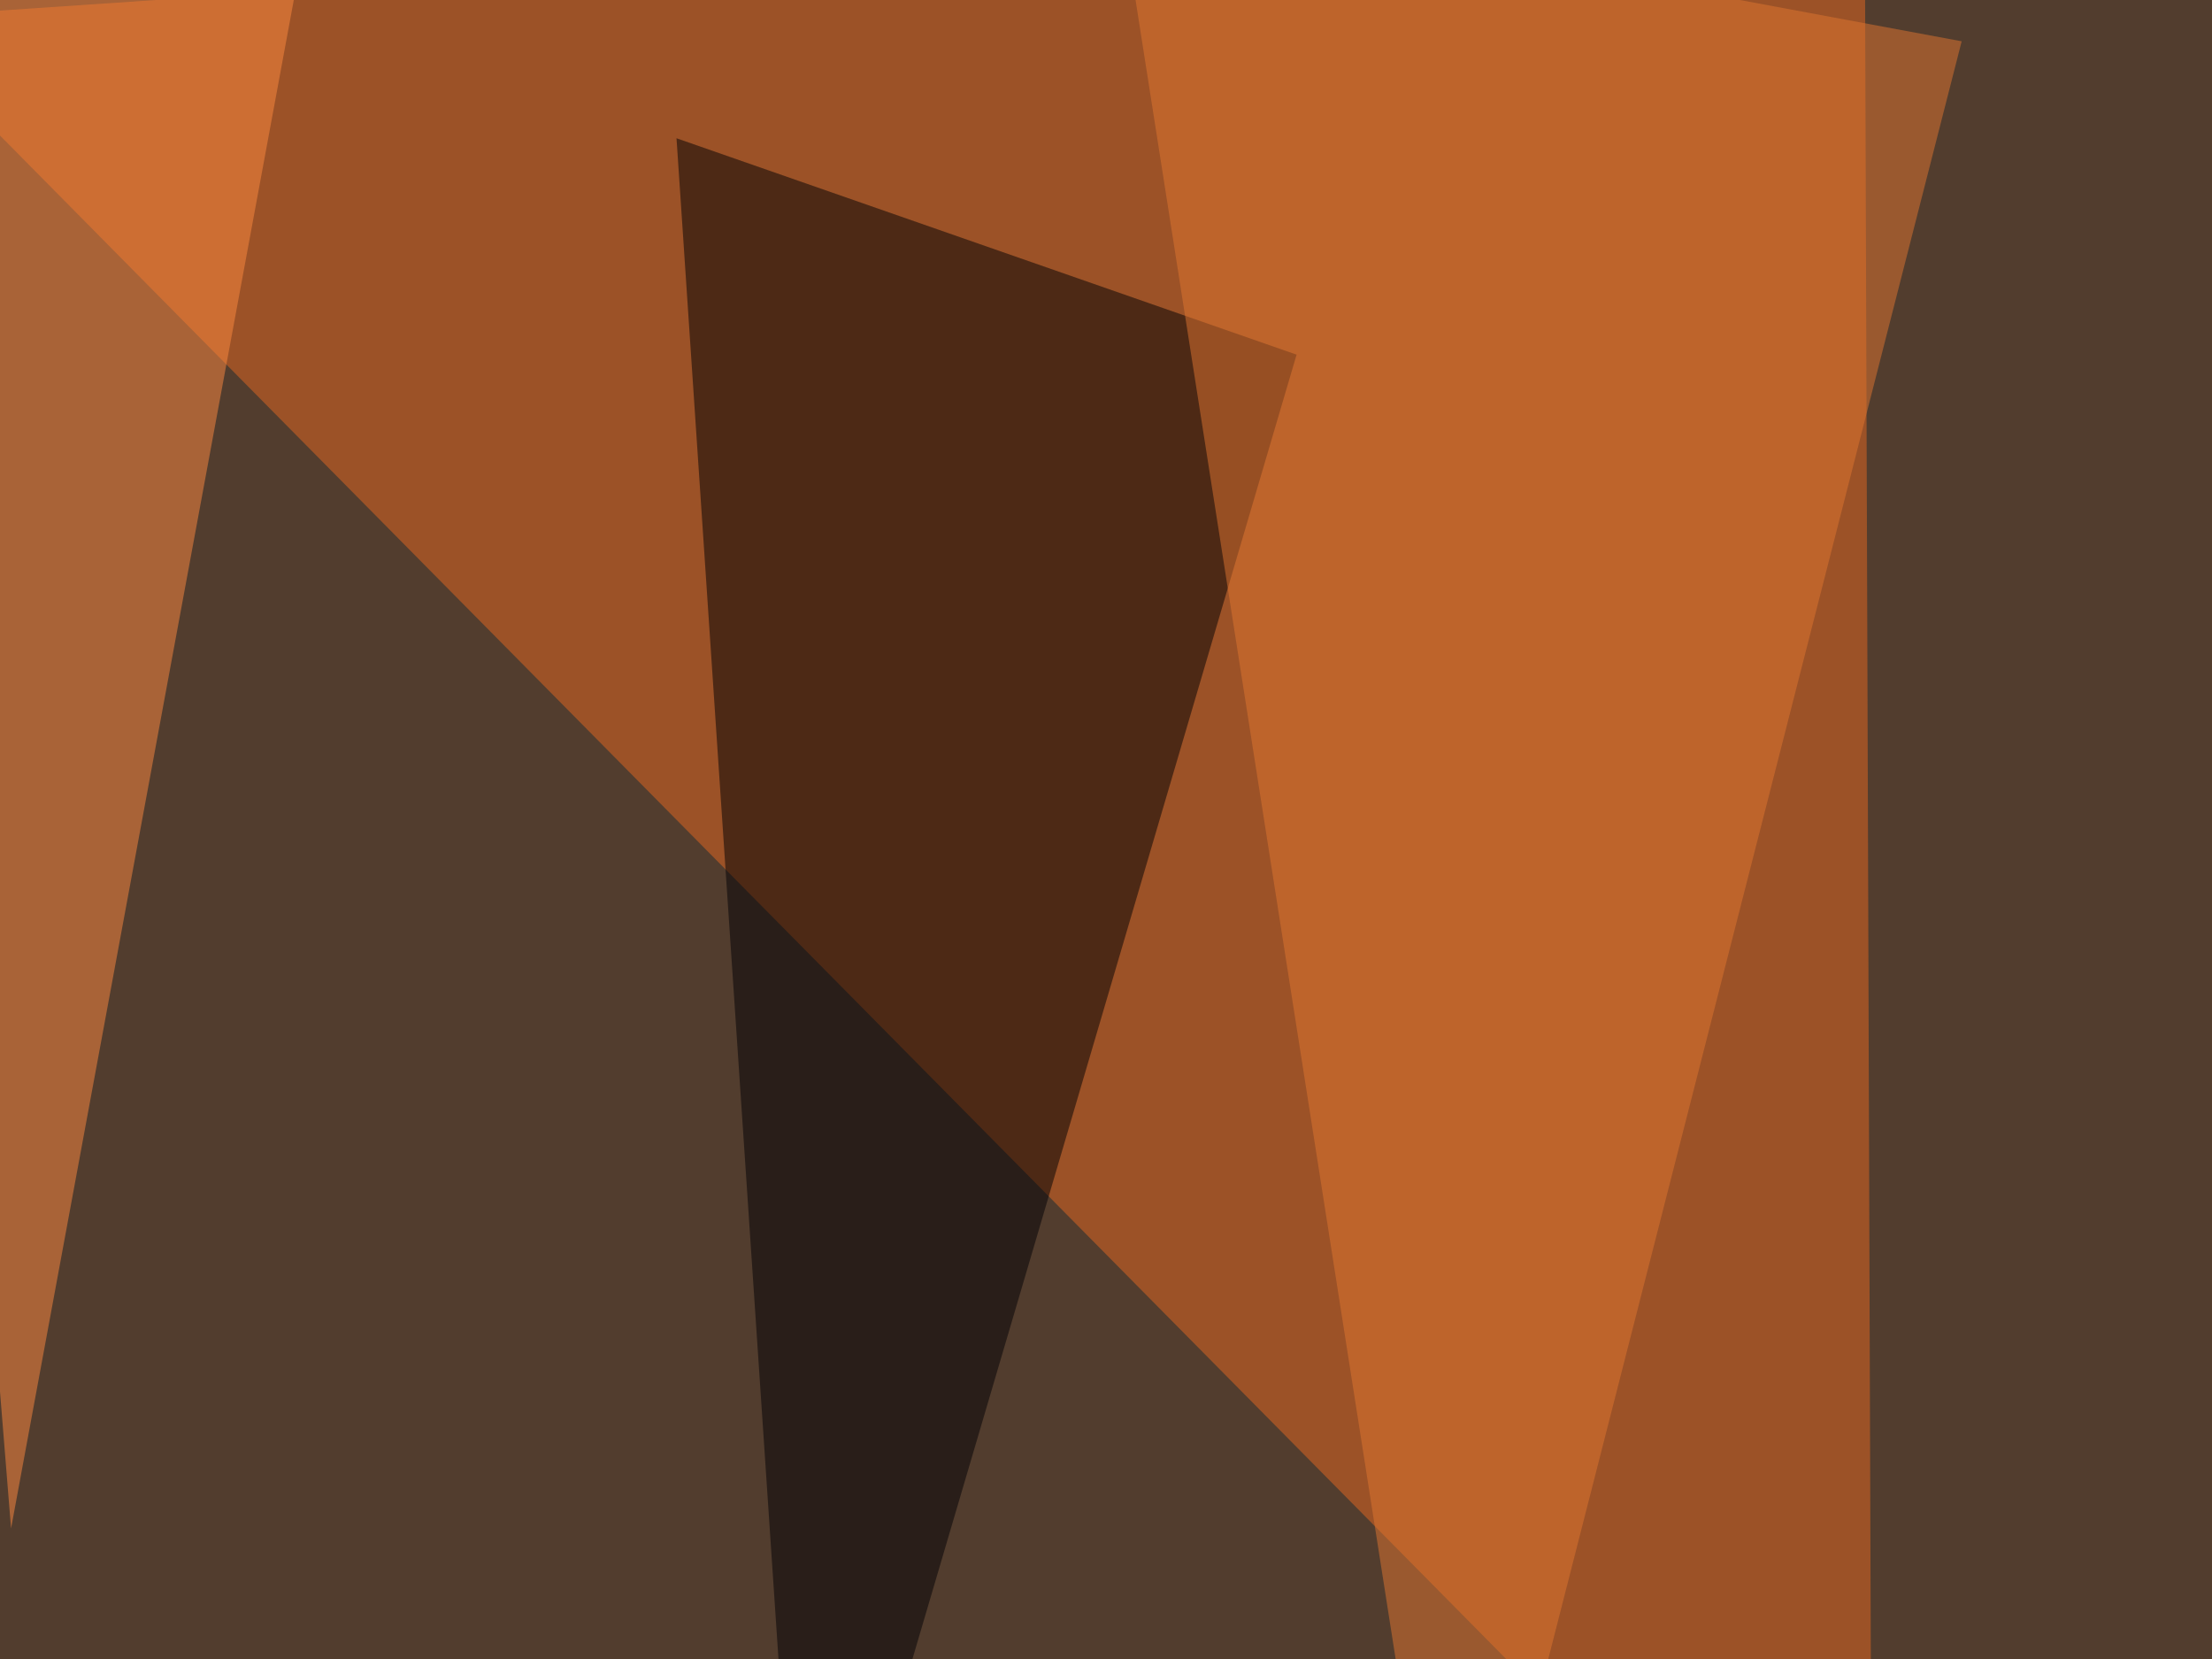 <svg xmlns="http://www.w3.org/2000/svg" width="600" height="450"><filter id="a"><feGaussianBlur stdDeviation="12"/></filter><rect width="100%" height="100%" fill="#523d2e"/><g filter="url(#a)"><g fill-opacity=".5"><path fill="#e66820" d="M507.8 550.4l-2-581.8L-31.4 5z"/><path fill="#000005" d="M183.5 37.5l34.4 513L351.7 96.2z"/><path fill="#ff8b41" d="M3 414.6L-31.4-11.2 84-23.3z"/><path fill="#e37630" d="M394.3 550.4L303.1-31.4l229 42.6z"/></g></g></svg>